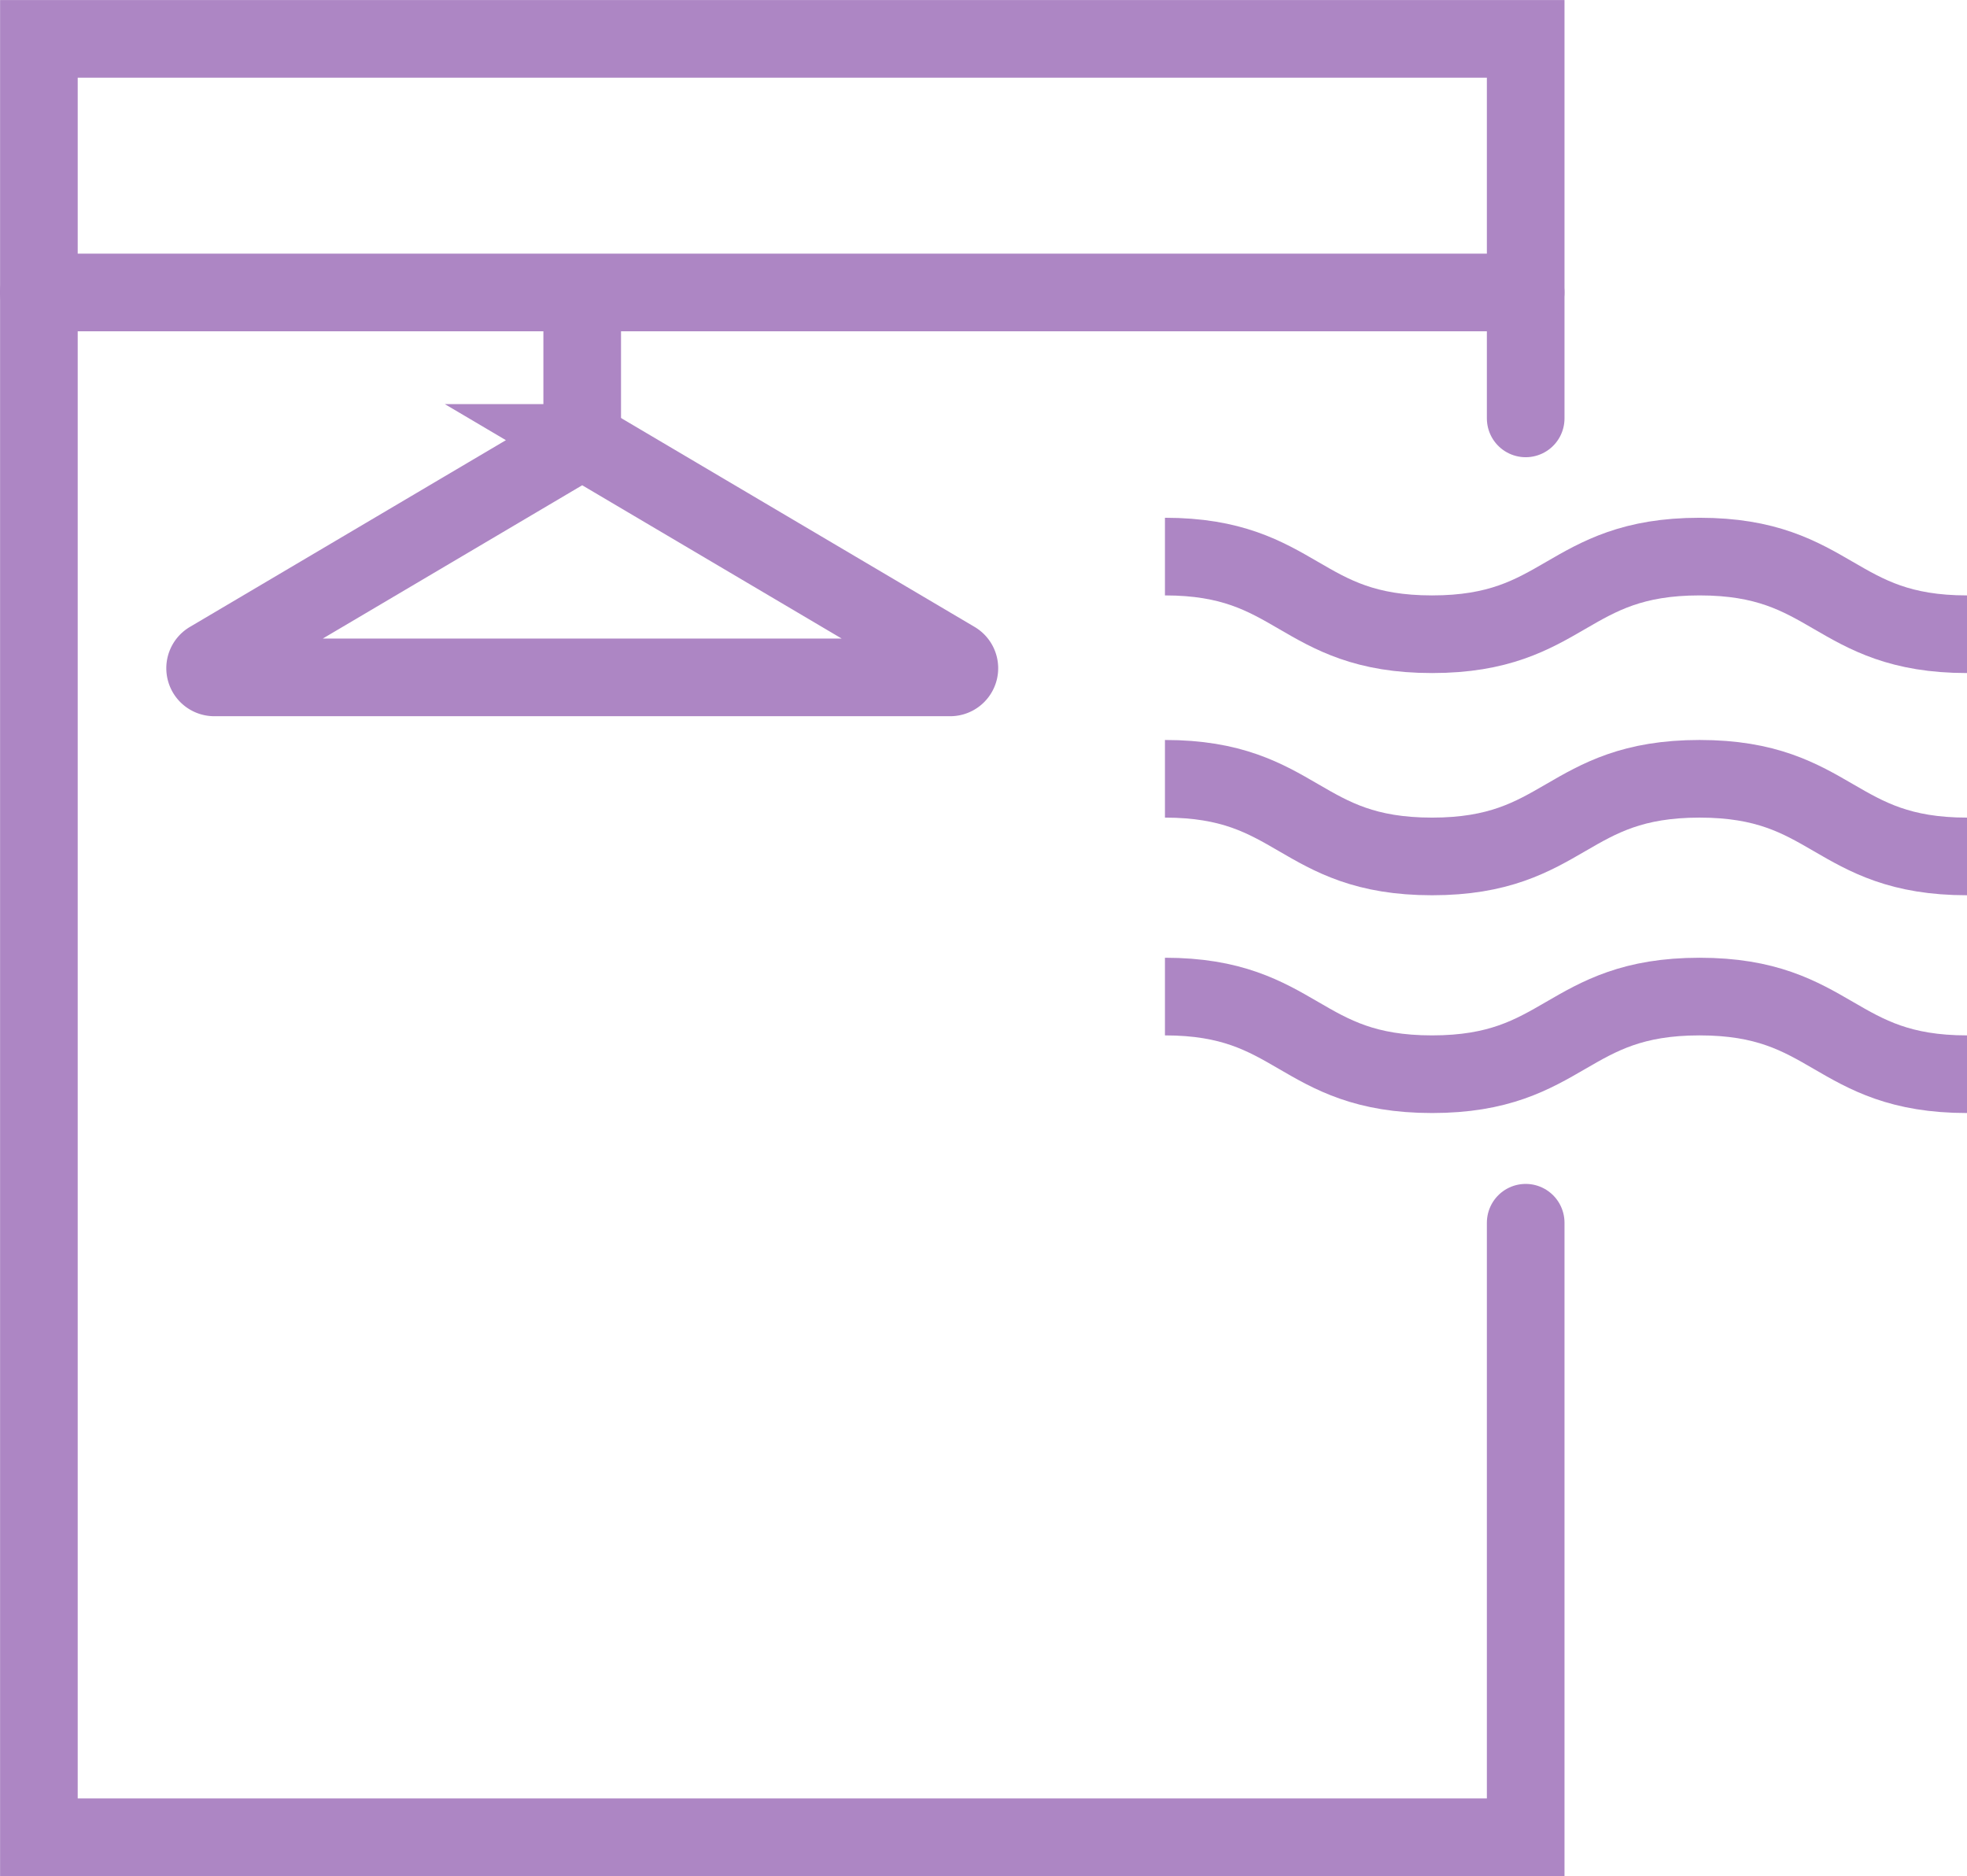<svg xmlns="http://www.w3.org/2000/svg" width="25.339" height="24.163" viewBox="0 0 25.339 24.163">
  <g id="Group_3292" data-name="Group 3292" transform="translate(-1058.199 -2065.635)">
    <path id="Path_1753" data-name="Path 1753" d="M438.628,8.3V3.412H419.475V26.575h19.153V18.66" transform="translate(639.225 2062.724)" fill="none" stroke="#ad86c4" stroke-linecap="round" stroke-width="1"/>
    <g id="Group_3255" data-name="Group 3255" transform="translate(639.225 2062.724)">
      <path id="Path_1754" data-name="Path 1754" d="M433.981,10.08c1.72,0,1.72,1,3.441,1s1.723-1,3.446-1,1.723,1,3.446,1" fill="none" stroke="#ad86c4" stroke-width="1"/>
    </g>
    <g id="Group_3256" data-name="Group 3256" transform="translate(639.225 2062.724)">
      <path id="Path_1755" data-name="Path 1755" d="M433.981,12.942c1.72,0,1.72,1,3.441,1s1.723-1,3.446-1,1.723,1,3.446,1" fill="none" stroke="#ad86c4" stroke-width="1"/>
    </g>
    <g id="Group_3257" data-name="Group 3257" transform="translate(639.225 2062.724)">
      <path id="Path_1756" data-name="Path 1756" d="M433.981,15.747c1.72,0,1.72,1,3.441,1s1.723-1,3.446-1,1.723,1,3.446,1" fill="none" stroke="#ad86c4" stroke-width="1"/>
    </g>
    <path id="Path_1759" data-name="Path 1759" d="M431.274,11.416l-4.74-2.8a.117.117,0,0,0-.12,0l-4.739,2.8a.118.118,0,0,0,.06.22h9.479A.118.118,0,0,0,431.274,11.416Z" transform="translate(639.225 2062.724)" fill="none" stroke="#ad86c4" stroke-width="1"/>
    <line id="Line_857" data-name="Line 857" y2="1.674" transform="translate(1065.699 2069.662)" fill="none" stroke="#ad86c4" stroke-width="1"/>
    <line id="Line_858" data-name="Line 858" x2="19.153" transform="translate(1058.699 2069.402)" fill="none" stroke="#ad86c4" stroke-linecap="round" stroke-width="1"/>
  </g>
</svg>
